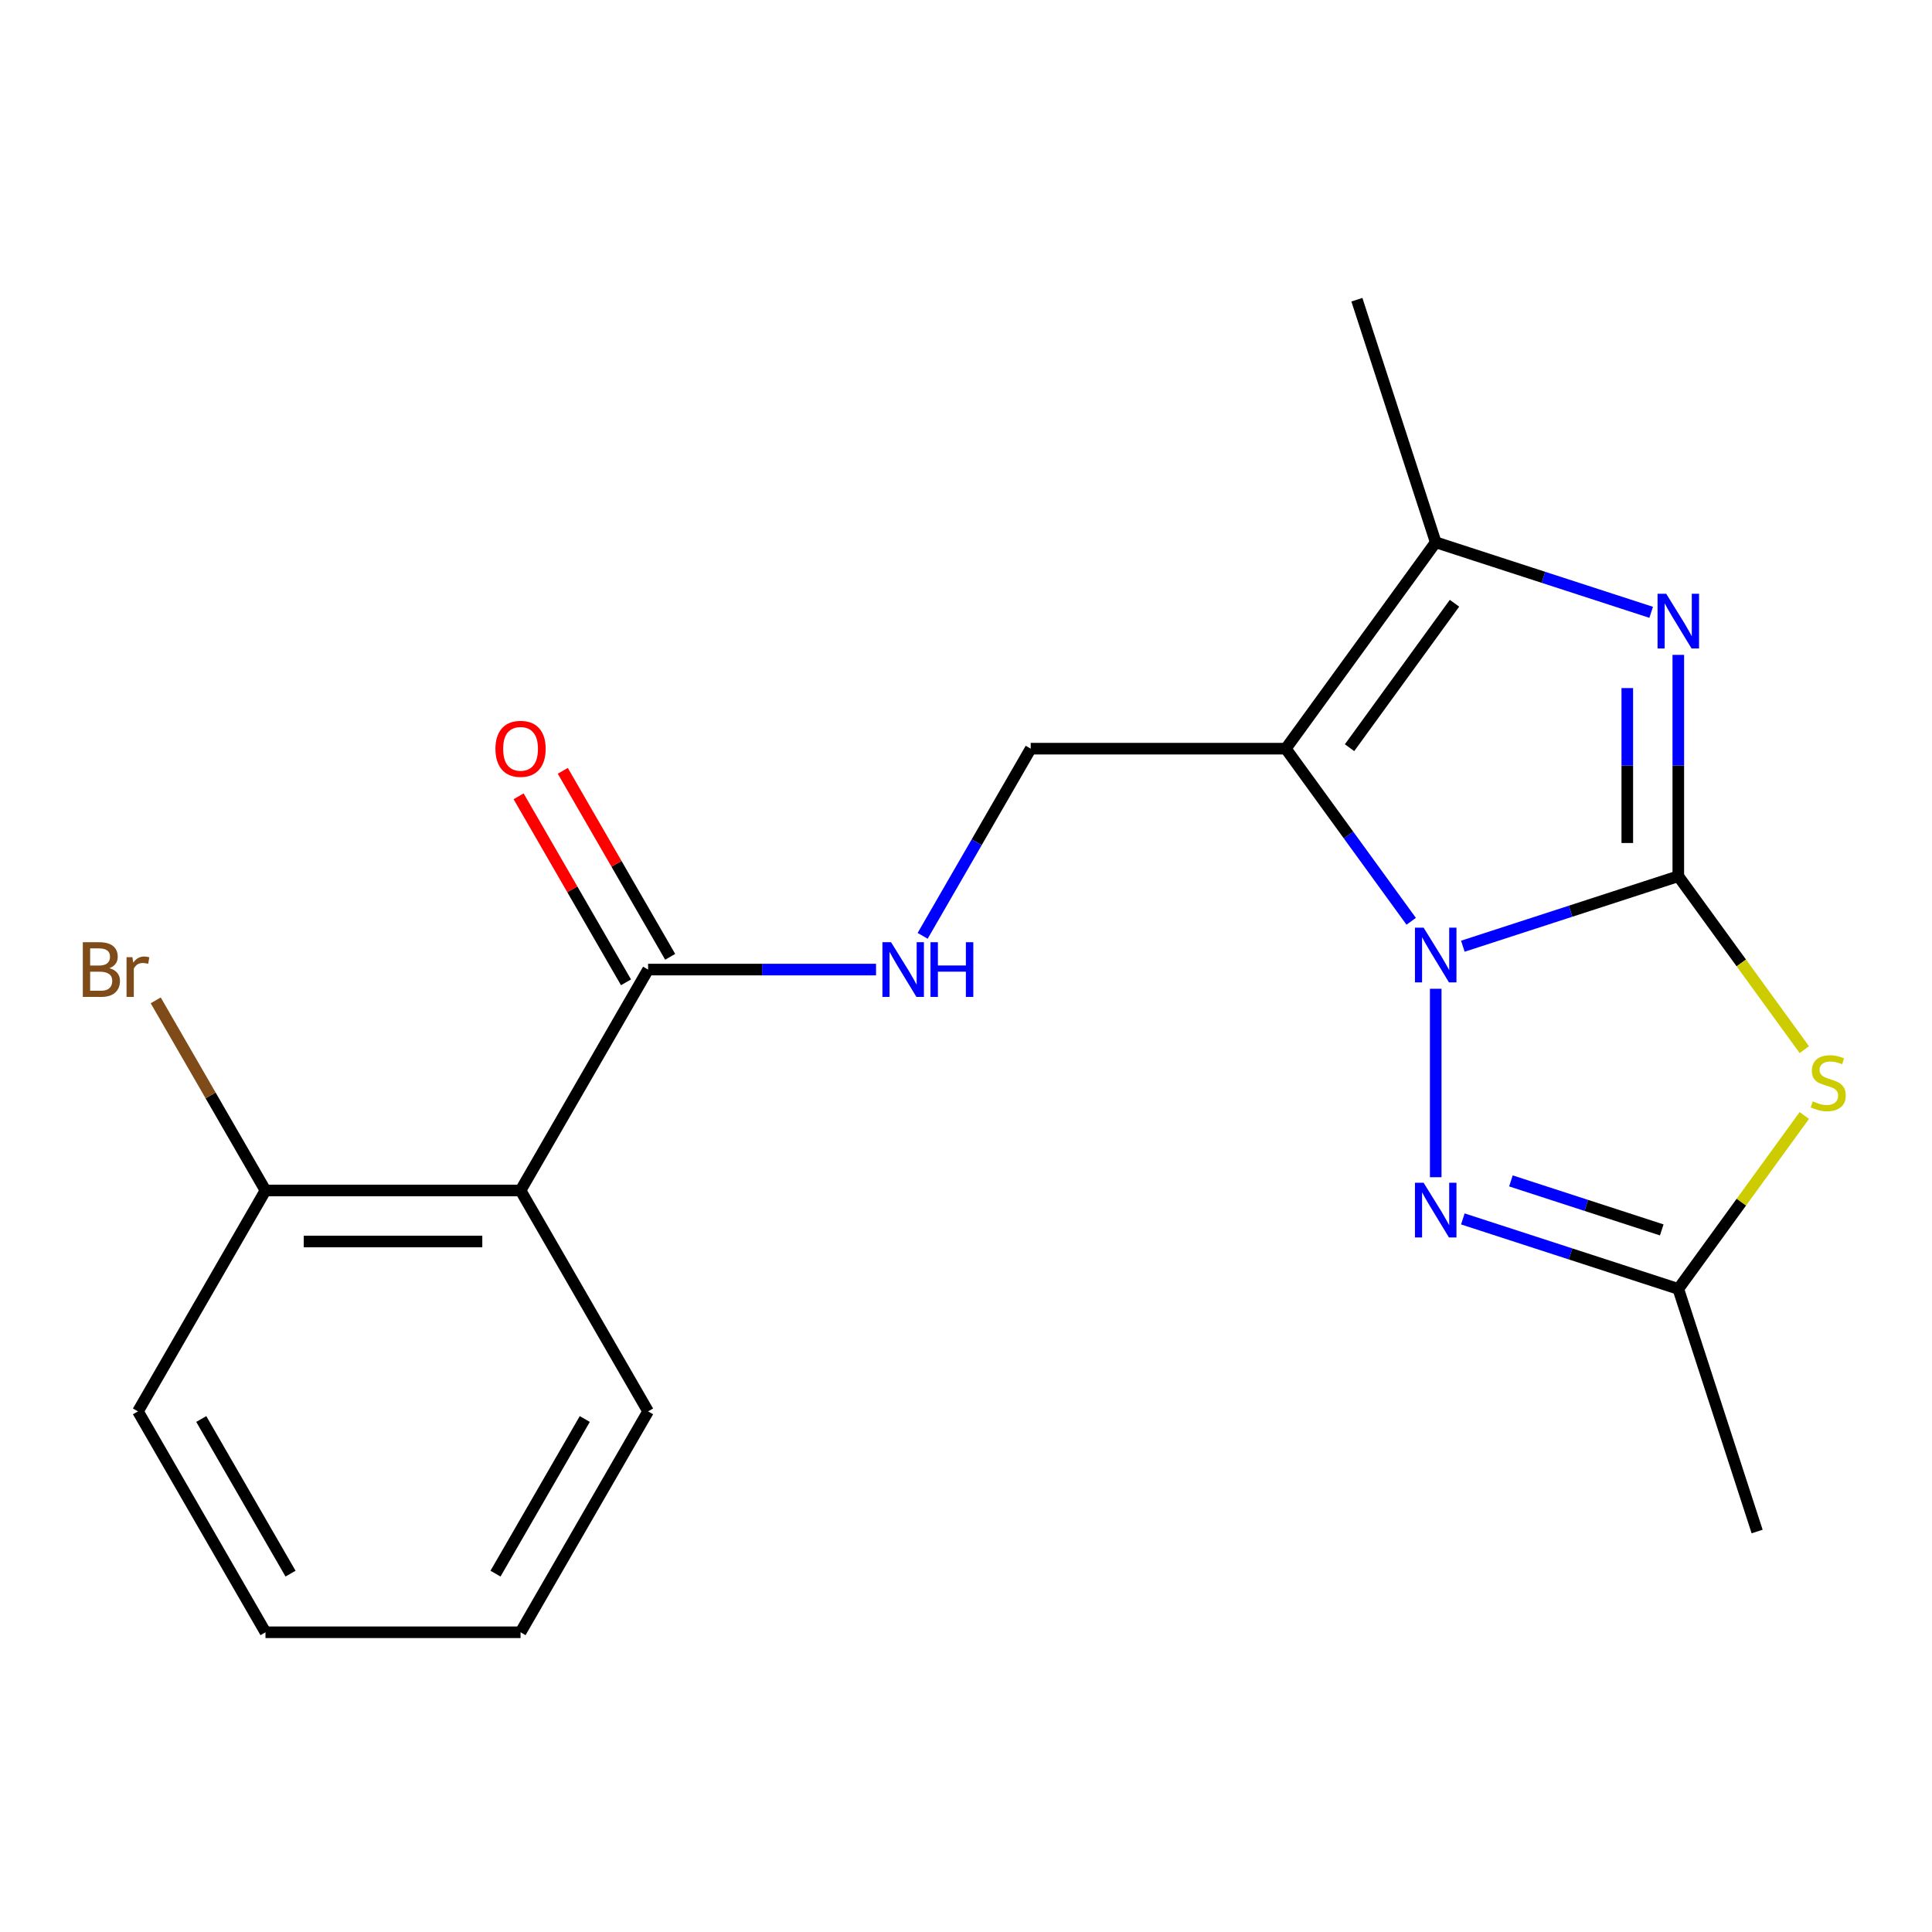 <?xml version='1.0' encoding='iso-8859-1'?>
<svg version='1.1' baseProfile='full'
              xmlns='http://www.w3.org/2000/svg'
                      xmlns:rdkit='http://www.rdkit.org/xml'
                      xmlns:xlink='http://www.w3.org/1999/xlink'
                  xml:space='preserve'
width='1000px' height='1000px' viewBox='0 0 1000 1000'>
<!-- END OF HEADER -->
<rect style='opacity:1.0;fill:#FFFFFF;stroke:none' width='1000' height='1000' x='0' y='0'> </rect>
<path class='bond-0' d='M 868.688,453.525 L 812.926,471.643' style='fill:none;fill-rule:evenodd;stroke:#000000;stroke-width:6px;stroke-linecap:butt;stroke-linejoin:miter;stroke-opacity:1' />
<path class='bond-0' d='M 812.926,471.643 L 757.164,489.761' style='fill:none;fill-rule:evenodd;stroke:#0000FF;stroke-width:6px;stroke-linecap:butt;stroke-linejoin:miter;stroke-opacity:1' />
<path class='bond-2' d='M 868.688,453.525 L 868.688,396.242' style='fill:none;fill-rule:evenodd;stroke:#000000;stroke-width:6px;stroke-linecap:butt;stroke-linejoin:miter;stroke-opacity:1' />
<path class='bond-2' d='M 868.688,396.242 L 868.688,338.959' style='fill:none;fill-rule:evenodd;stroke:#0000FF;stroke-width:6px;stroke-linecap:butt;stroke-linejoin:miter;stroke-opacity:1' />
<path class='bond-2' d='M 842.283,436.34 L 842.283,396.242' style='fill:none;fill-rule:evenodd;stroke:#000000;stroke-width:6px;stroke-linecap:butt;stroke-linejoin:miter;stroke-opacity:1' />
<path class='bond-2' d='M 842.283,396.242 L 842.283,356.143' style='fill:none;fill-rule:evenodd;stroke:#0000FF;stroke-width:6px;stroke-linecap:butt;stroke-linejoin:miter;stroke-opacity:1' />
<path class='bond-3' d='M 868.688,453.525 L 901.299,498.41' style='fill:none;fill-rule:evenodd;stroke:#000000;stroke-width:6px;stroke-linecap:butt;stroke-linejoin:miter;stroke-opacity:1' />
<path class='bond-3' d='M 901.299,498.41 L 933.911,543.296' style='fill:none;fill-rule:evenodd;stroke:#CCCC00;stroke-width:6px;stroke-linecap:butt;stroke-linejoin:miter;stroke-opacity:1' />
<path class='bond-1' d='M 730.437,476.863 L 697.978,432.187' style='fill:none;fill-rule:evenodd;stroke:#0000FF;stroke-width:6px;stroke-linecap:butt;stroke-linejoin:miter;stroke-opacity:1' />
<path class='bond-1' d='M 697.978,432.187 L 665.519,387.511' style='fill:none;fill-rule:evenodd;stroke:#000000;stroke-width:6px;stroke-linecap:butt;stroke-linejoin:miter;stroke-opacity:1' />
<path class='bond-4' d='M 743.123,511.784 L 743.123,609.326' style='fill:none;fill-rule:evenodd;stroke:#0000FF;stroke-width:6px;stroke-linecap:butt;stroke-linejoin:miter;stroke-opacity:1' />
<path class='bond-9' d='M 665.519,387.511 L 533.493,387.511' style='fill:none;fill-rule:evenodd;stroke:#000000;stroke-width:6px;stroke-linecap:butt;stroke-linejoin:miter;stroke-opacity:1' />
<path class='bond-21' d='M 665.519,387.511 L 743.123,280.699' style='fill:none;fill-rule:evenodd;stroke:#000000;stroke-width:6px;stroke-linecap:butt;stroke-linejoin:miter;stroke-opacity:1' />
<path class='bond-21' d='M 698.522,387.01 L 752.845,312.242' style='fill:none;fill-rule:evenodd;stroke:#000000;stroke-width:6px;stroke-linecap:butt;stroke-linejoin:miter;stroke-opacity:1' />
<path class='bond-5' d='M 854.647,316.936 L 798.885,298.818' style='fill:none;fill-rule:evenodd;stroke:#0000FF;stroke-width:6px;stroke-linecap:butt;stroke-linejoin:miter;stroke-opacity:1' />
<path class='bond-5' d='M 798.885,298.818 L 743.123,280.699' style='fill:none;fill-rule:evenodd;stroke:#000000;stroke-width:6px;stroke-linecap:butt;stroke-linejoin:miter;stroke-opacity:1' />
<path class='bond-6' d='M 933.911,577.377 L 901.299,622.263' style='fill:none;fill-rule:evenodd;stroke:#CCCC00;stroke-width:6px;stroke-linecap:butt;stroke-linejoin:miter;stroke-opacity:1' />
<path class='bond-6' d='M 901.299,622.263 L 868.688,667.149' style='fill:none;fill-rule:evenodd;stroke:#000000;stroke-width:6px;stroke-linecap:butt;stroke-linejoin:miter;stroke-opacity:1' />
<path class='bond-20' d='M 757.164,630.912 L 812.926,649.03' style='fill:none;fill-rule:evenodd;stroke:#0000FF;stroke-width:6px;stroke-linecap:butt;stroke-linejoin:miter;stroke-opacity:1' />
<path class='bond-20' d='M 812.926,649.03 L 868.688,667.149' style='fill:none;fill-rule:evenodd;stroke:#000000;stroke-width:6px;stroke-linecap:butt;stroke-linejoin:miter;stroke-opacity:1' />
<path class='bond-20' d='M 782.052,611.235 L 821.085,623.917' style='fill:none;fill-rule:evenodd;stroke:#0000FF;stroke-width:6px;stroke-linecap:butt;stroke-linejoin:miter;stroke-opacity:1' />
<path class='bond-20' d='M 821.085,623.917 L 860.119,636.6' style='fill:none;fill-rule:evenodd;stroke:#000000;stroke-width:6px;stroke-linecap:butt;stroke-linejoin:miter;stroke-opacity:1' />
<path class='bond-14' d='M 743.123,280.699 L 702.324,155.134' style='fill:none;fill-rule:evenodd;stroke:#000000;stroke-width:6px;stroke-linecap:butt;stroke-linejoin:miter;stroke-opacity:1' />
<path class='bond-16' d='M 868.688,667.149 L 909.486,792.714' style='fill:none;fill-rule:evenodd;stroke:#000000;stroke-width:6px;stroke-linecap:butt;stroke-linejoin:miter;stroke-opacity:1' />
<path class='bond-7' d='M 269.439,616.188 L 335.452,501.85' style='fill:none;fill-rule:evenodd;stroke:#000000;stroke-width:6px;stroke-linecap:butt;stroke-linejoin:miter;stroke-opacity:1' />
<path class='bond-11' d='M 269.439,616.188 L 137.412,616.188' style='fill:none;fill-rule:evenodd;stroke:#000000;stroke-width:6px;stroke-linecap:butt;stroke-linejoin:miter;stroke-opacity:1' />
<path class='bond-11' d='M 249.635,642.594 L 157.216,642.594' style='fill:none;fill-rule:evenodd;stroke:#000000;stroke-width:6px;stroke-linecap:butt;stroke-linejoin:miter;stroke-opacity:1' />
<path class='bond-15' d='M 269.439,616.188 L 335.452,730.527' style='fill:none;fill-rule:evenodd;stroke:#000000;stroke-width:6px;stroke-linecap:butt;stroke-linejoin:miter;stroke-opacity:1' />
<path class='bond-8' d='M 335.452,501.85 L 394.445,501.85' style='fill:none;fill-rule:evenodd;stroke:#000000;stroke-width:6px;stroke-linecap:butt;stroke-linejoin:miter;stroke-opacity:1' />
<path class='bond-8' d='M 394.445,501.85 L 453.439,501.85' style='fill:none;fill-rule:evenodd;stroke:#0000FF;stroke-width:6px;stroke-linecap:butt;stroke-linejoin:miter;stroke-opacity:1' />
<path class='bond-12' d='M 346.886,495.249 L 319.093,447.11' style='fill:none;fill-rule:evenodd;stroke:#000000;stroke-width:6px;stroke-linecap:butt;stroke-linejoin:miter;stroke-opacity:1' />
<path class='bond-12' d='M 319.093,447.11 L 291.3,398.971' style='fill:none;fill-rule:evenodd;stroke:#FF0000;stroke-width:6px;stroke-linecap:butt;stroke-linejoin:miter;stroke-opacity:1' />
<path class='bond-12' d='M 324.019,508.451 L 296.225,460.312' style='fill:none;fill-rule:evenodd;stroke:#000000;stroke-width:6px;stroke-linecap:butt;stroke-linejoin:miter;stroke-opacity:1' />
<path class='bond-12' d='M 296.225,460.312 L 268.432,412.173' style='fill:none;fill-rule:evenodd;stroke:#FF0000;stroke-width:6px;stroke-linecap:butt;stroke-linejoin:miter;stroke-opacity:1' />
<path class='bond-10' d='M 533.493,387.511 L 505.526,435.95' style='fill:none;fill-rule:evenodd;stroke:#000000;stroke-width:6px;stroke-linecap:butt;stroke-linejoin:miter;stroke-opacity:1' />
<path class='bond-10' d='M 505.526,435.95 L 477.56,484.389' style='fill:none;fill-rule:evenodd;stroke:#0000FF;stroke-width:6px;stroke-linecap:butt;stroke-linejoin:miter;stroke-opacity:1' />
<path class='bond-13' d='M 137.412,616.188 L 109.006,566.987' style='fill:none;fill-rule:evenodd;stroke:#000000;stroke-width:6px;stroke-linecap:butt;stroke-linejoin:miter;stroke-opacity:1' />
<path class='bond-13' d='M 109.006,566.987 L 80.599,517.786' style='fill:none;fill-rule:evenodd;stroke:#7F4C19;stroke-width:6px;stroke-linecap:butt;stroke-linejoin:miter;stroke-opacity:1' />
<path class='bond-17' d='M 137.412,616.188 L 71.399,730.527' style='fill:none;fill-rule:evenodd;stroke:#000000;stroke-width:6px;stroke-linecap:butt;stroke-linejoin:miter;stroke-opacity:1' />
<path class='bond-18' d='M 335.452,730.527 L 269.439,844.866' style='fill:none;fill-rule:evenodd;stroke:#000000;stroke-width:6px;stroke-linecap:butt;stroke-linejoin:miter;stroke-opacity:1' />
<path class='bond-18' d='M 302.683,734.475 L 256.473,814.512' style='fill:none;fill-rule:evenodd;stroke:#000000;stroke-width:6px;stroke-linecap:butt;stroke-linejoin:miter;stroke-opacity:1' />
<path class='bond-22' d='M 71.399,730.527 L 137.412,844.866' style='fill:none;fill-rule:evenodd;stroke:#000000;stroke-width:6px;stroke-linecap:butt;stroke-linejoin:miter;stroke-opacity:1' />
<path class='bond-22' d='M 104.168,734.475 L 150.378,814.512' style='fill:none;fill-rule:evenodd;stroke:#000000;stroke-width:6px;stroke-linecap:butt;stroke-linejoin:miter;stroke-opacity:1' />
<path class='bond-19' d='M 269.439,844.866 L 137.412,844.866' style='fill:none;fill-rule:evenodd;stroke:#000000;stroke-width:6px;stroke-linecap:butt;stroke-linejoin:miter;stroke-opacity:1' />
<path  class='atom-1' d='M 736.863 480.163
L 746.143 495.163
Q 747.063 496.643, 748.543 499.323
Q 750.023 502.003, 750.103 502.163
L 750.103 480.163
L 753.863 480.163
L 753.863 508.483
L 749.983 508.483
L 740.023 492.083
Q 738.863 490.163, 737.623 487.963
Q 736.423 485.763, 736.063 485.083
L 736.063 508.483
L 732.383 508.483
L 732.383 480.163
L 736.863 480.163
' fill='#0000FF'/>
<path  class='atom-3' d='M 862.428 307.338
L 871.708 322.338
Q 872.628 323.818, 874.108 326.498
Q 875.588 329.178, 875.668 329.338
L 875.668 307.338
L 879.428 307.338
L 879.428 335.658
L 875.548 335.658
L 865.588 319.258
Q 864.428 317.338, 863.188 315.138
Q 861.988 312.938, 861.628 312.258
L 861.628 335.658
L 857.948 335.658
L 857.948 307.338
L 862.428 307.338
' fill='#0000FF'/>
<path  class='atom-4' d='M 938.291 570.057
Q 938.611 570.177, 939.931 570.737
Q 941.251 571.297, 942.691 571.657
Q 944.171 571.977, 945.611 571.977
Q 948.291 571.977, 949.851 570.697
Q 951.411 569.377, 951.411 567.097
Q 951.411 565.537, 950.611 564.577
Q 949.851 563.617, 948.651 563.097
Q 947.451 562.577, 945.451 561.977
Q 942.931 561.217, 941.411 560.497
Q 939.931 559.777, 938.851 558.257
Q 937.811 556.737, 937.811 554.177
Q 937.811 550.617, 940.211 548.417
Q 942.651 546.217, 947.451 546.217
Q 950.731 546.217, 954.451 547.777
L 953.531 550.857
Q 950.131 549.457, 947.571 549.457
Q 944.811 549.457, 943.291 550.617
Q 941.771 551.737, 941.811 553.697
Q 941.811 555.217, 942.571 556.137
Q 943.371 557.057, 944.491 557.577
Q 945.651 558.097, 947.571 558.697
Q 950.131 559.497, 951.651 560.297
Q 953.171 561.097, 954.251 562.737
Q 955.371 564.337, 955.371 567.097
Q 955.371 571.017, 952.731 573.137
Q 950.131 575.217, 945.771 575.217
Q 943.251 575.217, 941.331 574.657
Q 939.451 574.137, 937.211 573.217
L 938.291 570.057
' fill='#CCCC00'/>
<path  class='atom-5' d='M 736.863 612.19
L 746.143 627.19
Q 747.063 628.67, 748.543 631.35
Q 750.023 634.03, 750.103 634.19
L 750.103 612.19
L 753.863 612.19
L 753.863 640.51
L 749.983 640.51
L 740.023 624.11
Q 738.863 622.19, 737.623 619.99
Q 736.423 617.79, 736.063 617.11
L 736.063 640.51
L 732.383 640.51
L 732.383 612.19
L 736.863 612.19
' fill='#0000FF'/>
<path  class='atom-11' d='M 461.219 487.69
L 470.499 502.69
Q 471.419 504.17, 472.899 506.85
Q 474.379 509.53, 474.459 509.69
L 474.459 487.69
L 478.219 487.69
L 478.219 516.01
L 474.339 516.01
L 464.379 499.61
Q 463.219 497.69, 461.979 495.49
Q 460.779 493.29, 460.419 492.61
L 460.419 516.01
L 456.739 516.01
L 456.739 487.69
L 461.219 487.69
' fill='#0000FF'/>
<path  class='atom-11' d='M 481.619 487.69
L 485.459 487.69
L 485.459 499.73
L 499.939 499.73
L 499.939 487.69
L 503.779 487.69
L 503.779 516.01
L 499.939 516.01
L 499.939 502.93
L 485.459 502.93
L 485.459 516.01
L 481.619 516.01
L 481.619 487.69
' fill='#0000FF'/>
<path  class='atom-13' d='M 256.439 387.591
Q 256.439 380.791, 259.799 376.991
Q 263.159 373.191, 269.439 373.191
Q 275.719 373.191, 279.079 376.991
Q 282.439 380.791, 282.439 387.591
Q 282.439 394.471, 279.039 398.391
Q 275.639 402.271, 269.439 402.271
Q 263.199 402.271, 259.799 398.391
Q 256.439 394.511, 256.439 387.591
M 269.439 399.071
Q 273.759 399.071, 276.079 396.191
Q 278.439 393.271, 278.439 387.591
Q 278.439 382.031, 276.079 379.231
Q 273.759 376.391, 269.439 376.391
Q 265.119 376.391, 262.759 379.191
Q 260.439 381.991, 260.439 387.591
Q 260.439 393.311, 262.759 396.191
Q 265.119 399.071, 269.439 399.071
' fill='#FF0000'/>
<path  class='atom-14' d='M 56.619 501.13
Q 59.339 501.89, 60.699 503.57
Q 62.099 505.21, 62.099 507.65
Q 62.099 511.57, 59.579 513.81
Q 57.099 516.01, 52.379 516.01
L 42.859 516.01
L 42.859 487.69
L 51.219 487.69
Q 56.059 487.69, 58.499 489.65
Q 60.939 491.61, 60.939 495.21
Q 60.939 499.49, 56.619 501.13
M 46.659 490.89
L 46.659 499.77
L 51.219 499.77
Q 54.019 499.77, 55.459 498.65
Q 56.939 497.49, 56.939 495.21
Q 56.939 490.89, 51.219 490.89
L 46.659 490.89
M 52.379 512.81
Q 55.139 512.81, 56.619 511.49
Q 58.099 510.17, 58.099 507.65
Q 58.099 505.33, 56.459 504.17
Q 54.859 502.97, 51.779 502.97
L 46.659 502.97
L 46.659 512.81
L 52.379 512.81
' fill='#7F4C19'/>
<path  class='atom-14' d='M 68.539 495.45
L 68.979 498.29
Q 71.139 495.09, 74.659 495.09
Q 75.779 495.09, 77.299 495.49
L 76.699 498.85
Q 74.979 498.45, 74.019 498.45
Q 72.339 498.45, 71.219 499.13
Q 70.139 499.77, 69.259 501.33
L 69.259 516.01
L 65.499 516.01
L 65.499 495.45
L 68.539 495.45
' fill='#7F4C19'/>
</svg>
